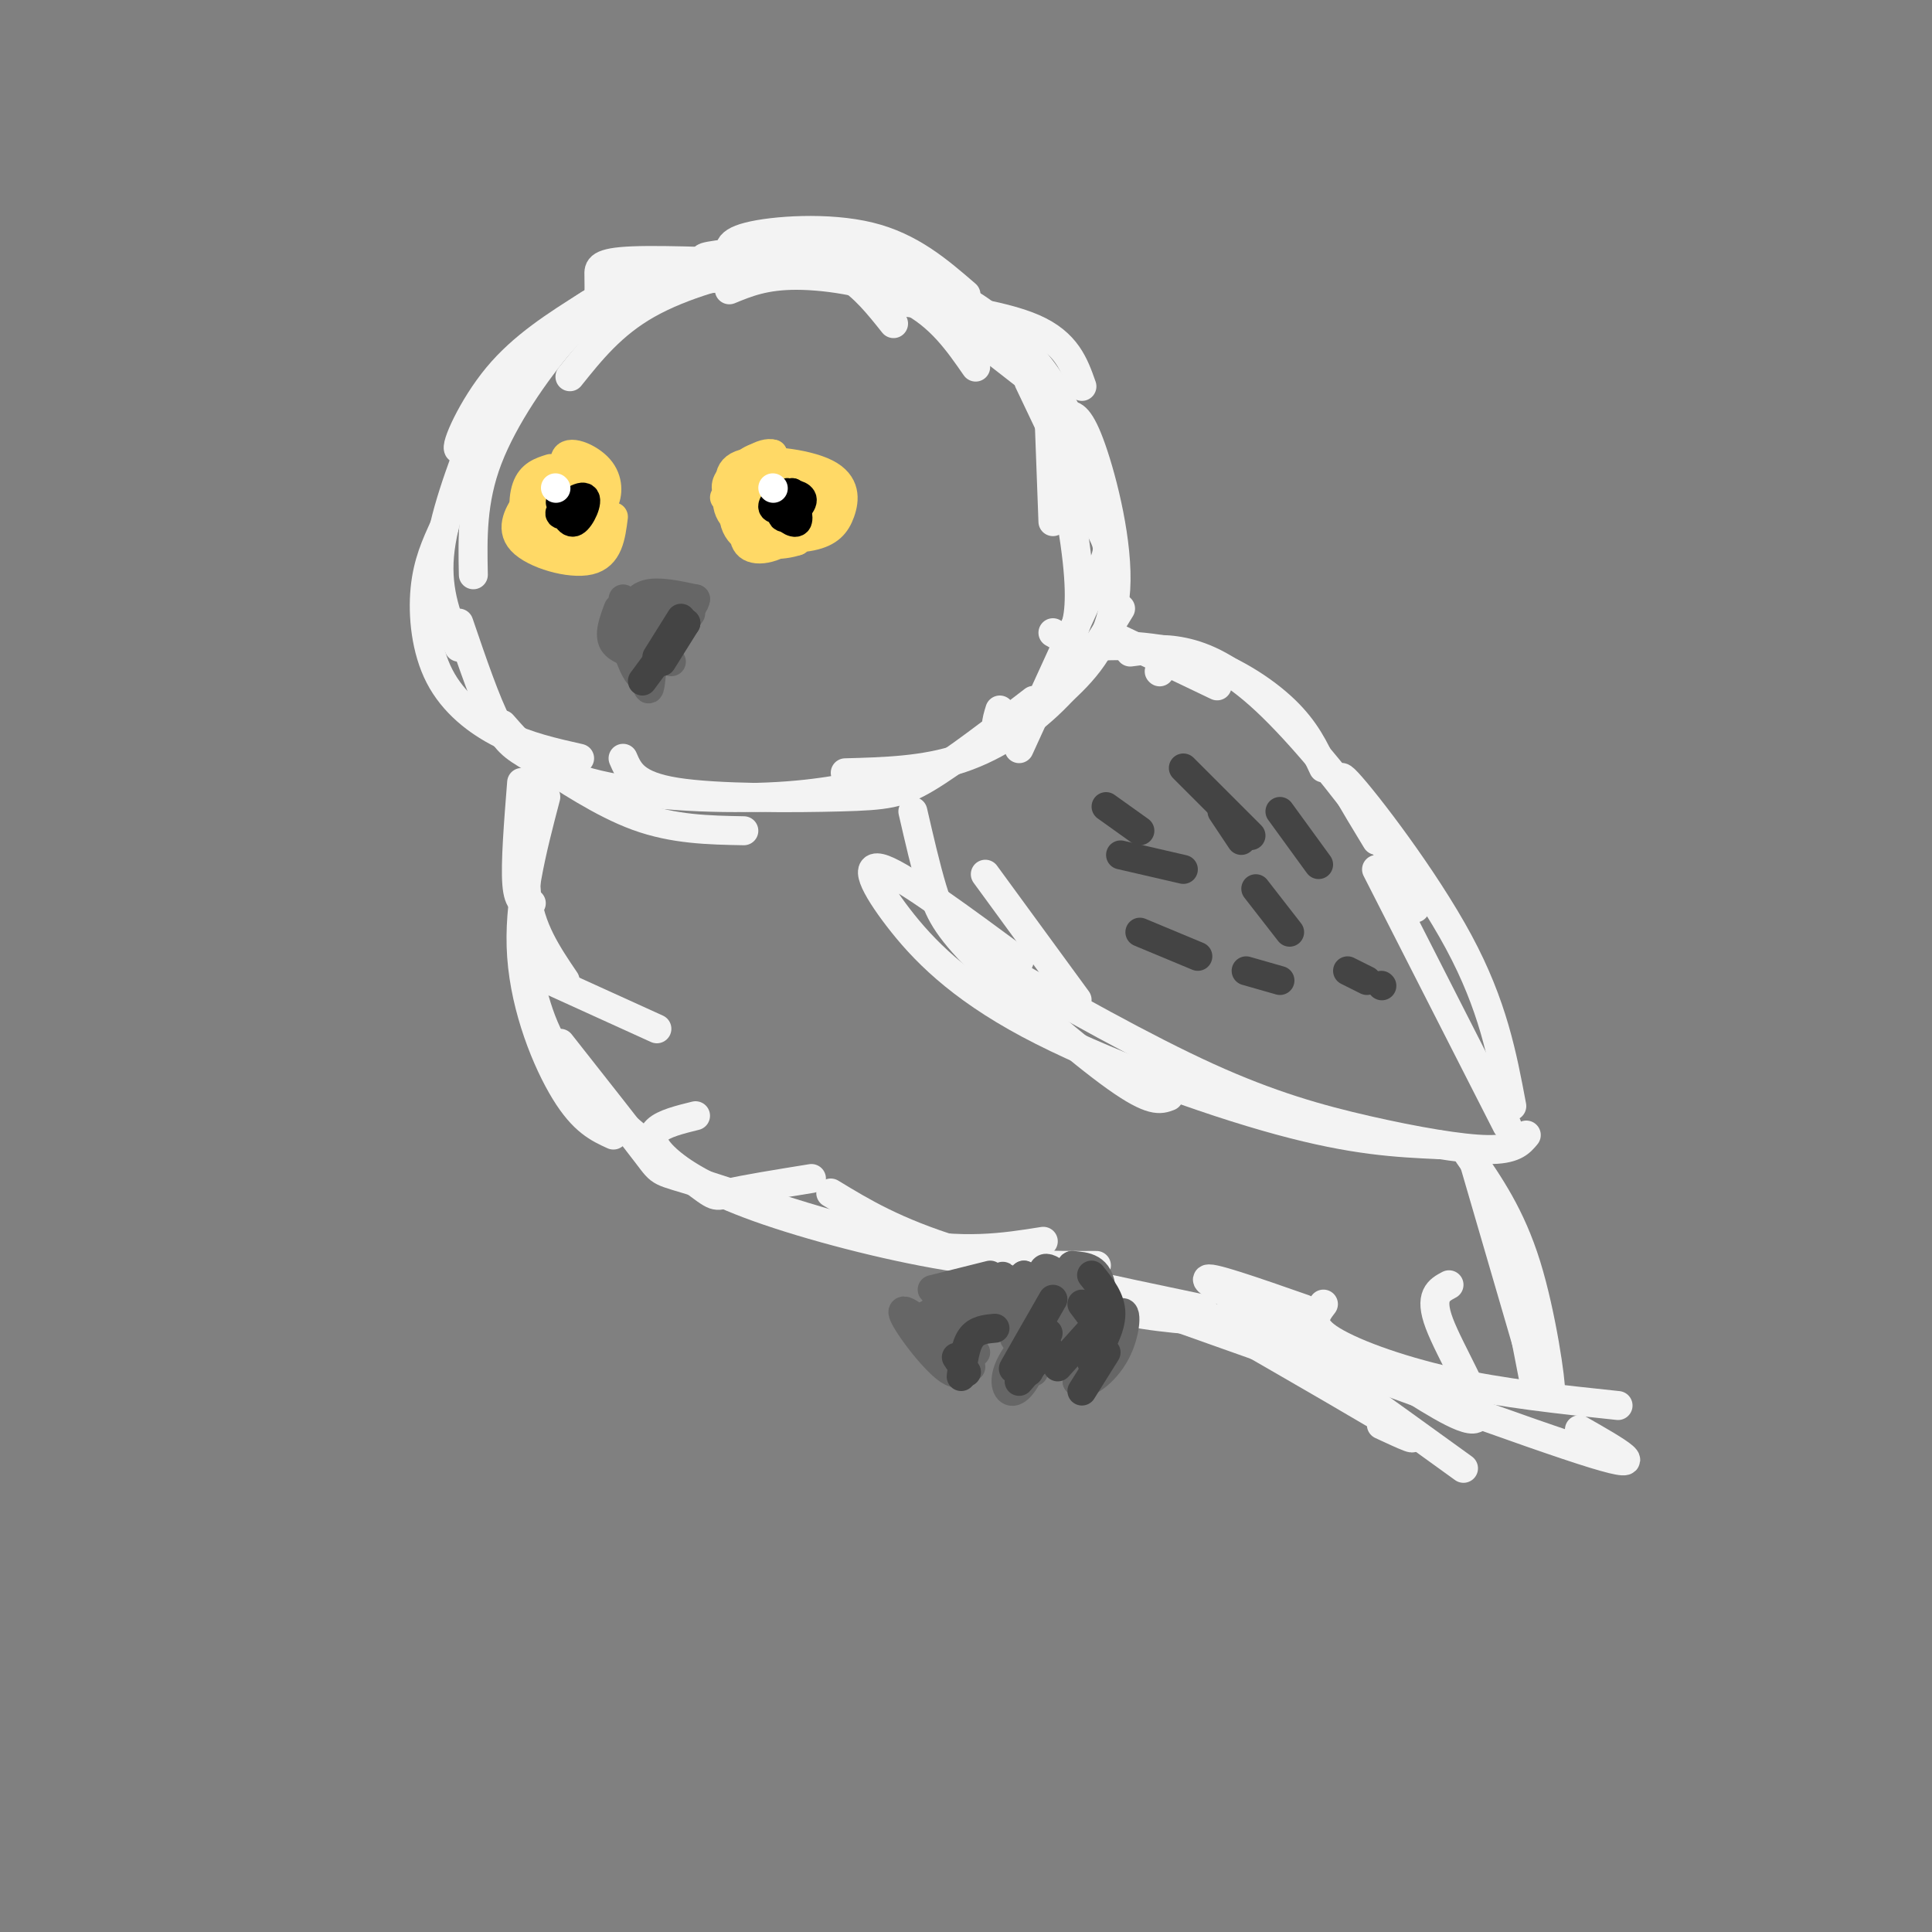 <svg viewBox='0 0 400 400' version='1.1' xmlns='http://www.w3.org/2000/svg' xmlns:xlink='http://www.w3.org/1999/xlink'><rect x="0" y="0" width="400" height="400" fill="#808080" stroke="none"/><g fill='none' stroke='rgb(243,243,243)' stroke-width='6' stroke-linecap='round' stroke-linejoin='round'><path d='M100,86c2.298,-2.756 4.595,-5.512 3,-3c-1.595,2.512 -7.083,10.292 -8,10c-0.917,-0.292 2.738,-8.655 8,-15c5.262,-6.345 12.131,-10.673 19,-15'/><path d='M103,80c6.250,-6.417 12.500,-12.833 19,-17c6.500,-4.167 13.250,-6.083 20,-8'/><path d='M124,62c0.022,-1.756 0.044,-3.511 0,-5c-0.044,-1.489 -0.156,-2.711 7,-3c7.156,-0.289 21.578,0.356 36,1'/><path d='M137,58c-5.133,0.844 -10.267,1.689 -3,1c7.267,-0.689 26.933,-2.911 38,-3c11.067,-0.089 13.533,1.956 16,4'/><path d='M151,60c3.667,-1.511 7.333,-3.022 14,-3c6.667,0.022 16.333,1.578 23,5c6.667,3.422 10.333,8.711 14,14'/><path d='M185,67c-3.065,-3.851 -6.131,-7.702 -10,-10c-3.869,-2.298 -8.542,-3.042 -16,-2c-7.458,1.042 -17.702,3.869 -25,8c-7.298,4.131 -11.649,9.565 -16,15'/><path d='M127,62c-3.044,1.667 -6.089,3.333 -11,9c-4.911,5.667 -11.689,15.333 -15,24c-3.311,8.667 -3.156,16.333 -3,24'/><path d='M99,88c-3.667,9.667 -7.333,19.333 -8,27c-0.667,7.667 1.667,13.333 4,19'/><path d='M92,109c-1.738,3.786 -3.476,7.571 -4,13c-0.524,5.429 0.167,12.500 3,18c2.833,5.500 7.810,9.429 13,12c5.190,2.571 10.595,3.786 16,5'/><path d='M95,129c2.827,8.280 5.655,16.560 8,21c2.345,4.440 4.208,5.042 9,8c4.792,2.958 12.512,8.274 20,11c7.488,2.726 14.744,2.863 22,3'/><path d='M104,150c4.067,4.644 8.133,9.289 18,12c9.867,2.711 25.533,3.489 37,3c11.467,-0.489 18.733,-2.244 26,-4'/><path d='M129,157c1.208,2.821 2.417,5.643 11,7c8.583,1.357 24.542,1.250 34,1c9.458,-0.250 12.417,-0.643 18,-4c5.583,-3.357 13.792,-9.679 22,-16'/><path d='M175,160c8.200,-0.222 16.400,-0.444 24,-3c7.600,-2.556 14.600,-7.444 20,-13c5.400,-5.556 9.200,-11.778 13,-18'/><path d='M183,62c12.083,1.500 24.167,3.000 31,6c6.833,3.000 8.417,7.500 10,12'/><path d='M179,58c2.113,-0.649 4.226,-1.298 11,3c6.774,4.298 18.208,13.542 24,18c5.792,4.458 5.940,4.131 7,7c1.060,2.869 3.030,8.935 5,15'/><path d='M188,55c10.153,9.069 20.306,18.137 25,22c4.694,3.863 3.928,2.520 5,9c1.072,6.480 3.981,20.783 5,30c1.019,9.217 0.148,13.348 -1,15c-1.148,1.652 -2.574,0.826 -4,0'/><path d='M213,79c5.556,11.689 11.111,23.378 14,29c2.889,5.622 3.111,5.178 0,12c-3.111,6.822 -9.556,20.911 -16,35'/><path d='M218,88c0.907,-0.900 1.815,-1.799 3,-2c1.185,-0.201 2.649,0.297 5,7c2.351,6.703 5.589,19.611 5,29c-0.589,9.389 -5.005,15.259 -10,20c-4.995,4.741 -10.570,8.355 -13,9c-2.430,0.645 -1.715,-1.677 -1,-4'/><path d='M218,108c0.000,0.000 -1.000,-27.000 -1,-27'/><path d='M213,74c-4.269,-3.525 -8.538,-7.050 -7,-5c1.538,2.050 8.883,9.675 12,17c3.117,7.325 2.007,14.349 2,15c-0.007,0.651 1.091,-5.073 1,-10c-0.091,-4.927 -1.371,-9.057 -5,-14c-3.629,-4.943 -9.608,-10.698 -15,-14c-5.392,-3.302 -10.196,-4.151 -15,-5'/><path d='M200,61c-5.733,-4.956 -11.467,-9.911 -20,-12c-8.533,-2.089 -19.867,-1.311 -25,0c-5.133,1.311 -4.067,3.156 -3,5'/><path d='M152,54c-4.143,-0.190 -8.286,-0.381 -5,-1c3.286,-0.619 14.000,-1.667 22,-2c8.000,-0.333 13.286,0.048 19,3c5.714,2.952 11.857,8.476 18,14'/><path d='M108,162c-0.667,8.417 -1.333,16.833 -1,21c0.333,4.167 1.667,4.083 3,4'/><path d='M113,160c-2.333,8.917 -4.667,17.833 -4,25c0.667,7.167 4.333,12.583 8,18'/><path d='M113,165c-2.889,11.022 -5.778,22.044 -5,33c0.778,10.956 5.222,21.844 9,28c3.778,6.156 6.889,7.578 10,9'/><path d='M240,139c0.000,0.000 0.100,0.100 0.1,0.1'/><path d='M229,131c0.000,0.000 23.000,11.000 23,11'/><path d='M221,138c0.256,-1.661 0.512,-3.321 5,-4c4.488,-0.679 13.208,-0.375 21,2c7.792,2.375 14.655,6.821 19,11c4.345,4.179 6.173,8.089 8,12'/><path d='M234,135c3.327,-0.458 6.655,-0.917 11,0c4.345,0.917 9.708,3.208 17,10c7.292,6.792 16.512,18.083 22,26c5.488,7.917 7.244,12.458 9,17'/><path d='M204,181c0.000,0.000 19.000,26.000 19,26'/><path d='M189,168c1.327,5.756 2.655,11.512 4,16c1.345,4.488 2.708,7.708 10,15c7.292,7.292 20.512,18.655 28,24c7.488,5.345 9.244,4.673 11,4'/><path d='M211,199c-11.718,-8.648 -23.435,-17.295 -28,-19c-4.565,-1.705 -1.976,3.533 3,10c4.976,6.467 12.340,14.164 27,22c14.660,7.836 36.617,15.810 52,20c15.383,4.190 24.191,4.595 33,5'/><path d='M205,199c15.982,9.036 31.964,18.071 45,24c13.036,5.929 23.125,8.750 33,11c9.875,2.250 19.536,3.929 25,4c5.464,0.071 6.732,-1.464 8,-3'/><path d='M285,174c-4.844,-7.978 -9.689,-15.956 -6,-12c3.689,3.956 15.911,19.844 23,33c7.089,13.156 9.044,23.578 11,34'/><path d='M285,180c0.000,0.000 27.000,53.000 27,53'/><path d='M136,213c0.000,0.000 -22.000,-10.000 -22,-10'/><path d='M109,200c1.649,7.452 3.298,14.905 10,23c6.702,8.095 18.458,16.833 24,21c5.542,4.167 4.869,3.762 8,3c3.131,-0.762 10.065,-1.881 17,-3'/><path d='M116,216c7.405,9.399 14.810,18.798 18,23c3.190,4.202 2.167,3.208 11,6c8.833,2.792 27.524,9.369 41,12c13.476,2.631 21.738,1.315 30,0'/><path d='M144,231c-3.293,0.815 -6.587,1.630 -8,3c-1.413,1.370 -0.946,3.295 2,6c2.946,2.705 8.370,6.190 19,10c10.630,3.810 26.466,7.946 39,10c12.534,2.054 21.767,2.027 31,2'/><path d='M172,247c6.583,4.000 13.167,8.000 26,12c12.833,4.000 31.917,8.000 51,12'/><path d='M213,263c5.333,3.083 10.667,6.167 18,8c7.333,1.833 16.667,2.417 26,3'/><path d='M236,270c0.000,0.000 31.000,11.000 31,11'/><path d='M254,275c15.333,8.833 30.667,17.667 36,21c5.333,3.333 0.667,1.167 -4,-1'/><path d='M266,281c-5.083,-4.917 -10.167,-9.833 -4,-6c6.167,3.833 23.583,16.417 41,29'/><path d='M290,286c7.689,4.889 15.378,9.778 16,7c0.622,-2.778 -5.822,-13.222 -8,-19c-2.178,-5.778 -0.089,-6.889 2,-8'/><path d='M270,271c-10.250,-3.583 -20.500,-7.167 -20,-6c0.500,1.167 11.750,7.083 23,13'/><path d='M252,273c32.750,12.083 65.500,24.167 78,28c12.500,3.833 4.750,-0.583 -3,-5'/><path d='M274,270c-1.578,2.067 -3.156,4.133 1,7c4.156,2.867 14.044,6.533 25,9c10.956,2.467 22.978,3.733 35,5'/><path d='M318,288c0.000,0.000 -7.000,-36.000 -7,-36'/><path d='M316,267c2.400,11.244 4.800,22.489 5,21c0.200,-1.489 -1.800,-15.711 -5,-26c-3.200,-10.289 -7.600,-16.644 -12,-23'/><path d='M305,240c0.000,0.000 14.000,48.000 14,48'/></g>
<g fill='none' stroke='rgb(102,102,102)' stroke-width='6' stroke-linecap='round' stroke-linejoin='round'><path d='M205,264c0.000,0.000 -12.000,3.000 -12,3'/><path d='M204,265c0.000,0.000 -15.000,9.000 -15,9'/><path d='M204,267c0.000,0.000 -9.000,14.000 -9,14'/><path d='M197,271c0.000,0.000 4.000,12.000 4,12'/><path d='M196,278c-4.844,-4.067 -9.689,-8.133 -9,-6c0.689,2.133 6.911,10.467 10,12c3.089,1.533 3.044,-3.733 3,-9'/><path d='M212,264c-2.083,1.750 -4.167,3.500 -4,4c0.167,0.500 2.583,-0.250 5,-1'/><path d='M212,264c0.000,0.000 -1.000,12.000 -1,12'/><path d='M209,268c-0.981,-2.560 -1.962,-5.120 -1,-3c0.962,2.120 3.866,8.919 4,11c0.134,2.081 -2.502,-0.555 -4,-3c-1.498,-2.445 -1.856,-4.699 0,-4c1.856,0.699 5.928,4.349 10,8'/><path d='M209,268c2.578,2.889 5.156,5.778 6,8c0.844,2.222 -0.044,3.778 -1,4c-0.956,0.222 -1.978,-0.889 -3,-2'/><path d='M209,273c2.583,1.583 5.167,3.167 6,5c0.833,1.833 -0.083,3.917 -1,6'/><path d='M210,277c0.000,0.000 2.000,3.000 2,3'/><path d='M213,271c0.790,3.356 1.580,6.712 1,10c-0.580,3.288 -2.531,6.508 -4,7c-1.469,0.492 -2.456,-1.744 -1,-5c1.456,-3.256 5.353,-7.530 7,-8c1.647,-0.470 1.042,2.866 1,3c-0.042,0.134 0.479,-2.933 1,-6'/><path d='M218,272c1.019,-0.098 3.066,2.658 3,3c-0.066,0.342 -2.245,-1.728 -2,-3c0.245,-1.272 2.915,-1.744 5,0c2.085,1.744 3.585,5.706 3,7c-0.585,1.294 -3.253,-0.079 -6,-4c-2.747,-3.921 -5.571,-10.391 -5,-12c0.571,-1.609 4.538,1.644 7,6c2.462,4.356 3.418,9.816 3,11c-0.418,1.184 -2.209,-1.908 -4,-5'/><path d='M222,275c-0.667,-0.833 -0.333,-0.417 0,0'/><path d='M218,265c2.378,4.622 4.756,9.244 1,10c-3.756,0.756 -13.644,-2.356 -17,-3c-3.356,-0.644 -0.178,1.178 3,3'/><path d='M204,274c-2.333,2.500 -4.667,5.000 -5,6c-0.333,1.000 1.333,0.500 3,0'/><path d='M227,275c0.000,0.000 -3.000,5.000 -3,5'/><path d='M209,273c-4.167,1.083 -8.333,2.167 -10,4c-1.667,1.833 -0.833,4.417 0,7'/><path d='M224,273c0.000,0.000 -1.000,13.000 -1,13'/><path d='M223,286c1.506,1.339 5.771,-1.812 8,-6c2.229,-4.188 2.422,-9.411 1,-8c-1.422,1.411 -4.460,9.457 -5,9c-0.540,-0.457 1.417,-9.416 1,-14c-0.417,-4.584 -3.209,-4.792 -6,-5'/><path d='M222,262c-0.667,0.000 0.667,2.500 2,5'/></g>
<g fill='none' stroke='rgb(68,68,68)' stroke-width='6' stroke-linecap='round' stroke-linejoin='round'><path d='M200,284c0.000,0.000 0.100,0.100 0.1,0.1'/><path d='M200,284c0.000,0.000 -2.000,-3.000 -2,-3'/><path d='M199,285c0.417,-3.167 0.833,-6.333 2,-8c1.167,-1.667 3.083,-1.833 5,-2'/><path d='M227,274c-1.500,-2.000 -3.000,-4.000 -3,-4c0.000,0.000 1.500,2.000 3,4'/><path d='M226,264c2.000,2.500 4.000,5.000 4,8c0.000,3.000 -2.000,6.500 -4,10'/><path d='M228,273c0.000,0.000 -9.000,10.000 -9,10'/><path d='M217,276c0.000,0.000 -4.000,8.000 -4,8'/><path d='M217,279c0.000,0.000 -6.000,7.000 -6,7'/><path d='M213,278c-1.917,3.250 -3.833,6.500 -3,5c0.833,-1.500 4.417,-7.750 8,-14'/><path d='M229,280c0.000,0.000 -5.000,8.000 -5,8'/></g>
<g fill='none' stroke='rgb(102,102,102)' stroke-width='6' stroke-linecap='round' stroke-linejoin='round'><path d='M129,124c0.000,0.000 8.000,13.000 8,13'/><path d='M132,128c0.000,0.000 7.000,9.000 7,9'/><path d='M132,126c0.000,0.000 2.000,6.000 2,6'/><path d='M136,132c-0.083,2.250 -0.167,4.500 0,4c0.167,-0.500 0.583,-3.750 1,-7'/><path d='M136,132c0.000,0.000 -1.000,2.000 -1,2'/><path d='M132,126c0.750,7.000 1.500,14.000 2,16c0.500,2.000 0.750,-1.000 1,-4'/><path d='M128,126c-1.000,2.667 -2.000,5.333 -1,7c1.000,1.667 4.000,2.333 7,3'/><path d='M129,130c2.083,4.833 4.167,9.667 5,11c0.833,1.333 0.417,-0.833 0,-3'/><path d='M130,135c1.000,2.583 2.000,5.167 3,5c1.000,-0.167 2.000,-3.083 3,-6'/><path d='M134,139c0.000,0.000 5.000,-8.000 5,-8'/><path d='M137,135c0.000,0.000 6.000,-8.000 6,-8'/><path d='M137,132c0.000,0.000 5.000,-6.000 5,-6'/><path d='M137,127c-1.759,-1.182 -3.518,-2.364 -3,-3c0.518,-0.636 3.314,-0.727 3,0c-0.314,0.727 -3.738,2.273 -5,2c-1.262,-0.273 -0.360,-2.364 2,-3c2.360,-0.636 6.180,0.182 10,1'/><path d='M144,124c0.000,1.833 -5.000,5.917 -10,10'/></g>
<g fill='none' stroke='rgb(68,68,68)' stroke-width='6' stroke-linecap='round' stroke-linejoin='round'><path d='M136,136c0.000,0.000 5.000,-8.000 5,-8'/><path d='M137,137c0.000,0.000 5.000,-8.000 5,-8'/><path d='M142,129c-0.667,0.667 -4.833,6.333 -9,12'/></g>
<g fill='none' stroke='rgb(255,217,102)' stroke-width='6' stroke-linecap='round' stroke-linejoin='round'><path d='M114,98c-0.957,4.306 -1.913,8.612 -2,11c-0.087,2.388 0.696,2.857 3,2c2.304,-0.857 6.128,-3.041 6,-6c-0.128,-2.959 -4.208,-6.693 -7,-7c-2.792,-0.307 -4.295,2.815 -5,6c-0.705,3.185 -0.613,6.434 2,8c2.613,1.566 7.747,1.447 10,0c2.253,-1.447 1.627,-4.224 1,-7'/><path d='M122,105c-1.713,-1.779 -6.495,-2.725 -9,-3c-2.505,-0.275 -2.733,0.122 -4,2c-1.267,1.878 -3.572,5.236 -1,8c2.572,2.764 10.021,4.932 14,4c3.979,-0.932 4.490,-4.966 5,-9'/><path d='M114,97c-2.029,0.639 -4.058,1.278 -5,4c-0.942,2.722 -0.797,7.526 2,10c2.797,2.474 8.247,2.617 11,2c2.753,-0.617 2.810,-1.994 3,-5c0.190,-3.006 0.515,-7.641 -2,-8c-2.515,-0.359 -7.869,3.557 -9,4c-1.131,0.443 1.963,-2.588 4,-3c2.037,-0.412 3.019,1.794 4,4'/><path d='M122,105c-1.204,0.663 -6.215,0.322 -8,-1c-1.785,-1.322 -0.345,-3.624 1,-5c1.345,-1.376 2.594,-1.826 4,0c1.406,1.826 2.968,5.929 2,5c-0.968,-0.929 -4.466,-6.888 -4,-9c0.466,-2.112 4.895,-0.376 7,2c2.105,2.376 1.887,5.393 1,7c-0.887,1.607 -2.444,1.803 -4,2'/><path d='M150,103c2.682,0.973 5.364,1.945 7,0c1.636,-1.945 2.226,-6.808 1,-8c-1.226,-1.192 -4.268,1.285 -6,3c-1.732,1.715 -2.155,2.666 -1,5c1.155,2.334 3.888,6.052 6,6c2.112,-0.052 3.603,-3.872 4,-7c0.397,-3.128 -0.302,-5.564 -1,-8'/><path d='M160,94c-1.842,-0.629 -5.947,1.798 -8,5c-2.053,3.202 -2.056,7.178 1,9c3.056,1.822 9.170,1.488 12,0c2.830,-1.488 2.377,-4.131 0,-7c-2.377,-2.869 -6.679,-5.962 -7,-5c-0.321,0.962 3.340,5.981 7,11'/><path d='M165,107c1.784,2.088 2.745,1.808 1,3c-1.745,1.192 -6.195,3.858 -9,3c-2.805,-0.858 -3.964,-5.238 -5,-9c-1.036,-3.762 -1.950,-6.905 2,-8c3.950,-1.095 12.764,-0.144 17,2c4.236,2.144 3.893,5.479 3,8c-0.893,2.521 -2.338,4.228 -6,5c-3.662,0.772 -9.542,0.607 -13,-1c-3.458,-1.607 -4.494,-4.658 -1,-7c3.494,-2.342 11.518,-3.977 15,-3c3.482,0.977 2.424,4.565 1,7c-1.424,2.435 -3.212,3.718 -5,5'/><path d='M165,112c-3.071,1.058 -8.250,1.204 -11,-1c-2.750,-2.204 -3.071,-6.759 1,-10c4.071,-3.241 12.535,-5.168 15,-3c2.465,2.168 -1.067,8.430 -5,12c-3.933,3.570 -8.267,4.449 -10,3c-1.733,-1.449 -0.867,-5.224 0,-9'/></g>
<g fill='none' stroke='rgb(0,0,0)' stroke-width='6' stroke-linecap='round' stroke-linejoin='round'><path d='M116,104c0.869,2.345 1.738,4.690 3,4c1.262,-0.690 2.917,-4.417 2,-5c-0.917,-0.583 -4.405,1.976 -5,3c-0.595,1.024 1.702,0.512 4,0'/><path d='M164,103c-1.200,0.911 -2.400,1.822 -2,3c0.400,1.178 2.400,2.622 3,2c0.600,-0.622 -0.200,-3.311 -1,-6'/><path d='M164,102c-0.881,0.357 -2.583,4.250 -2,5c0.583,0.750 3.452,-1.643 4,-3c0.548,-1.357 -1.226,-1.679 -3,-2'/><path d='M163,102c-1.356,0.356 -3.244,2.244 -3,3c0.244,0.756 2.622,0.378 5,0'/></g>
<g fill='none' stroke='rgb(255,255,255)' stroke-width='6' stroke-linecap='round' stroke-linejoin='round'><path d='M115,101c0.000,0.000 0.100,0.100 0.1,0.1'/><path d='M160,101c0.000,0.000 0.100,0.100 0.1,0.1'/></g>
<g fill='none' stroke='rgb(68,68,68)' stroke-width='6' stroke-linecap='round' stroke-linejoin='round'><path d='M232,177c0.000,0.000 13.000,3.000 13,3'/><path d='M253,168c0.000,0.000 4.000,6.000 4,6'/><path d='M245,159c0.000,0.000 14.000,14.000 14,14'/><path d='M229,167c0.000,0.000 7.000,5.000 7,5'/><path d='M260,184c0.000,0.000 7.000,9.000 7,9'/><path d='M236,193c0.000,0.000 12.000,5.000 12,5'/><path d='M258,201c0.000,0.000 7.000,2.000 7,2'/><path d='M279,201c0.000,0.000 4.000,2.000 4,2'/><path d='M286,204c0.000,0.000 0.100,0.100 0.1,0.1'/><path d='M265,168c0.000,0.000 8.000,11.000 8,11'/></g>
</svg>